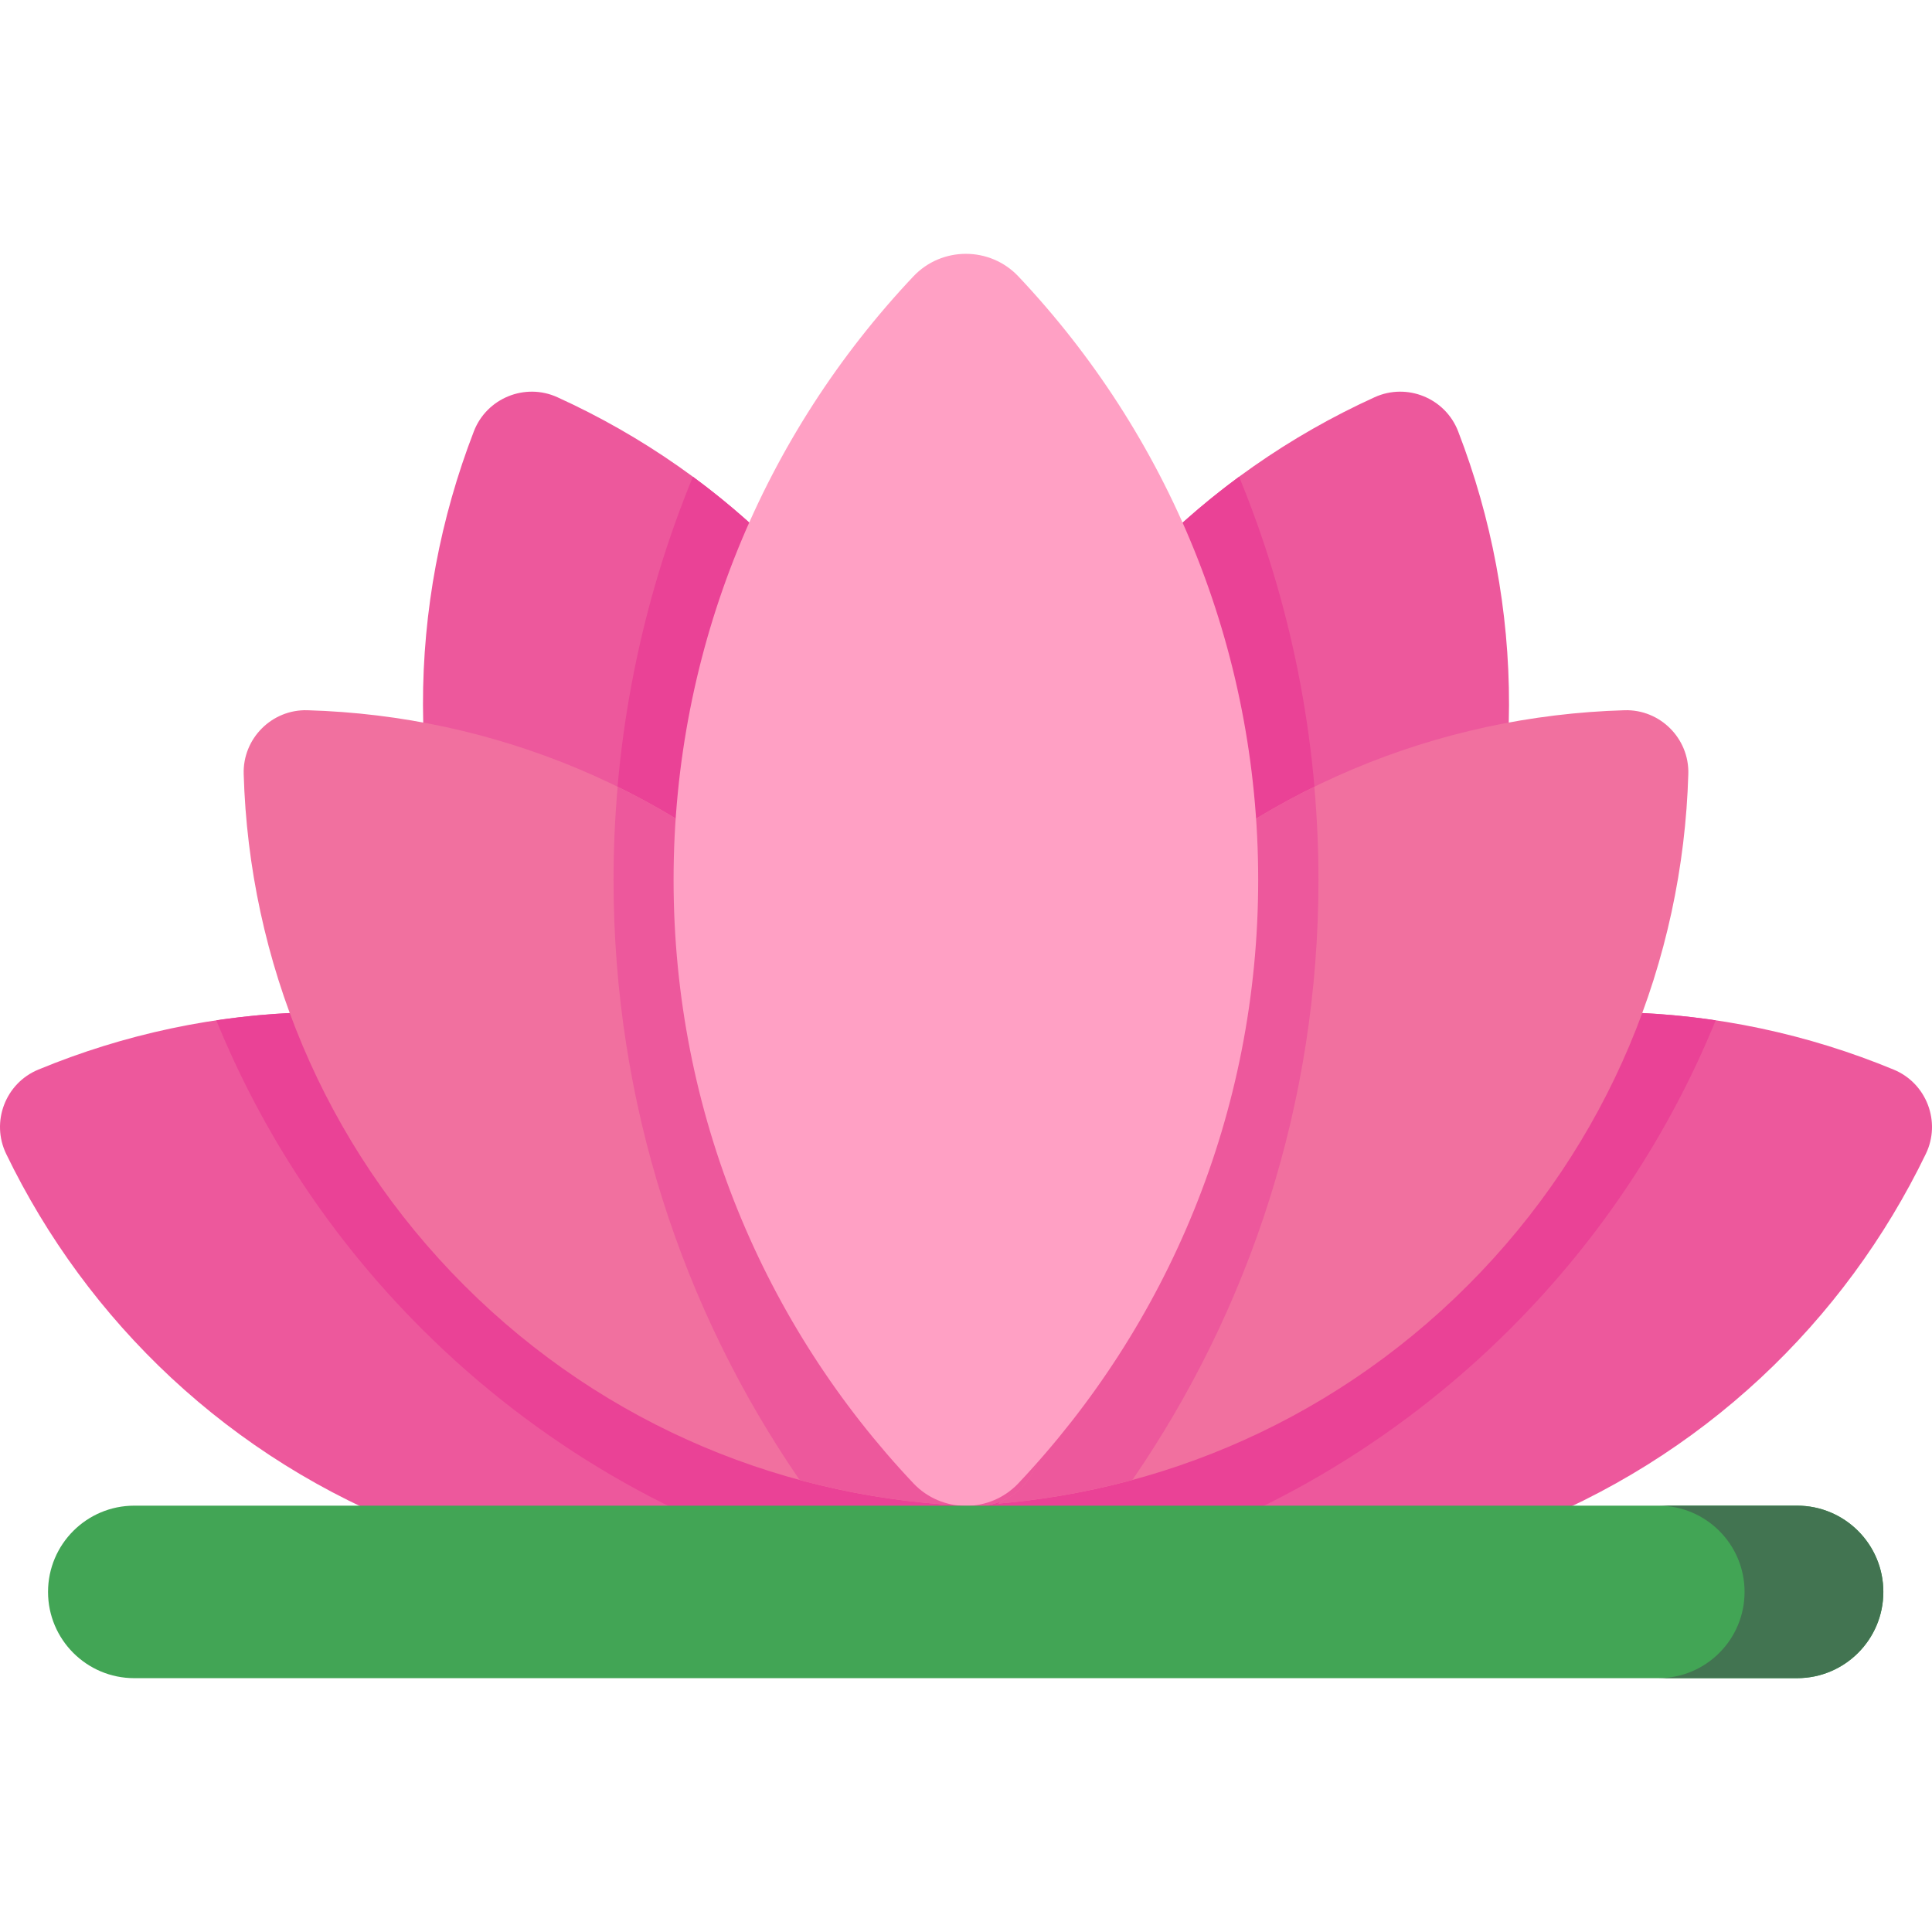 <?xml version="1.0" encoding="iso-8859-1"?>
<!-- Uploaded to: SVG Repo, www.svgrepo.com, Generator: SVG Repo Mixer Tools -->
<svg height="75px" width="75px" version="1.1" id="Layer_1" xmlns="http://www.w3.org/2000/svg" xmlns:xlink="http://www.w3.org/1999/xlink" 
	 viewBox="0 0 512 512" xml:space="preserve">
<g>
	<path style="fill:#ED589C;" d="M385.026,261.892c-20.076,49.171-57.504,86.024-102.319,106.393
		c-8.569,3.894-18.714-0.247-22.108-9.026c-17.753-45.914-18.69-98.432,1.387-147.603s57.504-86.025,102.319-106.393
		c8.569-3.894,18.714,0.247,22.108,9.026C404.165,160.203,405.103,212.721,385.026,261.892z"/>
	<path style="fill:#ED589C;" d="M401.584,405.556c-49.632,18.907-102.114,16.727-147.595-2.107
		c-8.696-3.601-12.597-13.841-8.501-22.316c21.422-44.32,59.153-80.866,108.785-99.773s102.114-16.727,147.595,2.107
		c8.696,3.601,12.597,13.841,8.501,22.316C488.946,350.104,451.217,386.649,401.584,405.556z"/>
</g>
<g>
	<path style="fill:#EA4296;" d="M454.673,270.4c-32.779-4.881-67.225-1.677-100.401,10.961
		c-49.633,18.907-87.362,55.452-108.785,99.773c-4.096,8.474-0.195,18.714,8.501,22.316c12.611,5.223,25.761,9.158,39.239,11.725
		c39.226-11.208,76.234-32.245,107.127-63.139C424.459,327.932,442.554,300.1,454.673,270.4z"/>
	<path style="fill:#EA4296;" d="M328.376,126.337c-28.615,21.062-51.974,50.015-66.389,85.318
		c-20.076,49.171-19.139,101.689-1.387,147.603c3.395,8.779,13.539,12.921,22.108,9.027c16.486-7.492,31.964-17.223,45.955-28.969
		c13.371-32.752,20.747-68.586,20.747-106.147C349.408,195.344,341.925,159.273,328.376,126.337z"/>
</g>
<path style="fill:#F1709F;" d="M388.967,340.647c-37.556,37.556-86.337,57.034-135.542,58.454
	c-9.408,0.272-17.157-7.477-16.885-16.885c1.419-49.206,20.898-97.988,58.454-135.542s86.337-57.034,135.542-58.454
	c9.408-0.272,17.157,7.477,16.885,16.885C446.001,254.311,426.522,303.091,388.967,340.647z"/>
<g>
	<path style="fill:#ED589C;" d="M236.538,382.215c-0.272,9.408,7.477,17.157,16.885,16.885c15.717-0.453,31.389-2.758,46.667-6.897
		c31.1-45.227,49.318-99.998,49.318-159.036c0-8.313-0.381-16.535-1.088-24.665c-19.258,9.442-37.316,22.156-53.329,38.169
		C257.436,284.228,237.957,333.009,236.538,382.215z"/>
	<path style="fill:#ED589C;" d="M126.974,261.892c20.076,49.171,57.504,86.024,102.319,106.393
		c8.569,3.894,18.714-0.247,22.108-9.026c17.753-45.914,18.69-98.432-1.387-147.603s-57.504-86.025-102.319-106.393
		c-8.569-3.894-18.714,0.247-22.108,9.026C107.835,160.203,106.898,212.721,126.974,261.892z"/>
	<path style="fill:#ED589C;" d="M110.417,405.556c49.632,18.907,102.114,16.727,147.595-2.107
		c8.696-3.601,12.597-13.841,8.501-22.316c-21.422-44.32-59.153-80.866-108.785-99.773s-102.114-16.727-147.595,2.107
		c-8.696,3.601-12.597,13.841-8.501,22.316C23.056,350.104,60.785,386.649,110.417,405.556z"/>
</g>
<g>
	<path style="fill:#EA4296;" d="M57.327,270.4c32.779-4.881,67.225-1.677,100.401,10.961
		c49.633,18.907,87.362,55.452,108.785,99.773c4.096,8.474,0.195,18.714-8.501,22.316c-12.611,5.223-25.761,9.158-39.239,11.725
		c-39.226-11.208-76.234-32.245-107.127-63.139C87.541,327.932,69.447,300.1,57.327,270.4z"/>
	<path style="fill:#EA4296;" d="M183.625,126.337c28.615,21.062,51.974,50.015,66.389,85.318
		c20.076,49.171,19.139,101.689,1.387,147.603c-3.395,8.779-13.539,12.921-22.108,9.027c-16.486-7.492-31.964-17.223-45.955-28.969
		c-13.371-32.752-20.747-68.586-20.747-106.147C162.592,195.344,170.076,159.273,183.625,126.337z"/>
</g>
<path style="fill:#F1709F;" d="M123.035,340.647c37.556,37.556,86.337,57.034,135.542,58.454
	c9.408,0.272,17.157-7.477,16.885-16.885c-1.419-49.206-20.898-97.988-58.454-135.542s-86.337-57.034-135.542-58.454
	c-9.408-0.272-17.157,7.477-16.885,16.885C65.999,254.311,85.479,303.091,123.035,340.647z"/>
<path style="fill:#ED589C;" d="M275.462,382.215c0.272,9.408-7.477,17.157-16.885,16.885c-15.717-0.453-31.389-2.758-46.667-6.897
	c-31.1-45.227-49.318-99.998-49.318-159.036c0-8.313,0.381-16.535,1.088-24.665c19.258,9.442,37.316,22.156,53.329,38.169
	C254.565,284.228,274.044,333.009,275.462,382.215z"/>
<path style="fill:#FFA0C4;" d="M178.504,233.168c0,61.916,24.154,118.182,63.546,159.914c7.533,7.98,20.306,7.98,27.838,0
	c39.392-41.73,63.546-97.998,63.546-159.914s-24.155-118.184-63.547-159.914c-7.533-7.98-20.306-7.98-27.838,0
	C202.658,114.984,178.504,171.252,178.504,233.168z"/>
<path style="fill:#42A555;" d="M476.248,444.731H35.589c-12.624,0-22.858-10.234-22.858-22.858l0,0
	c0-12.624,10.234-22.858,22.858-22.858h440.66c12.624,0,22.858,10.234,22.858,22.858l0,0
	C499.107,434.497,488.873,444.731,476.248,444.731z"/>
<path style="fill:#427451;" d="M476.248,399.014h-36.777c12.624,0,22.858,10.234,22.858,22.858s-10.234,22.858-22.858,22.858h36.777
	c12.624,0,22.858-10.234,22.858-22.858S488.873,399.014,476.248,399.014z"/>
</svg>